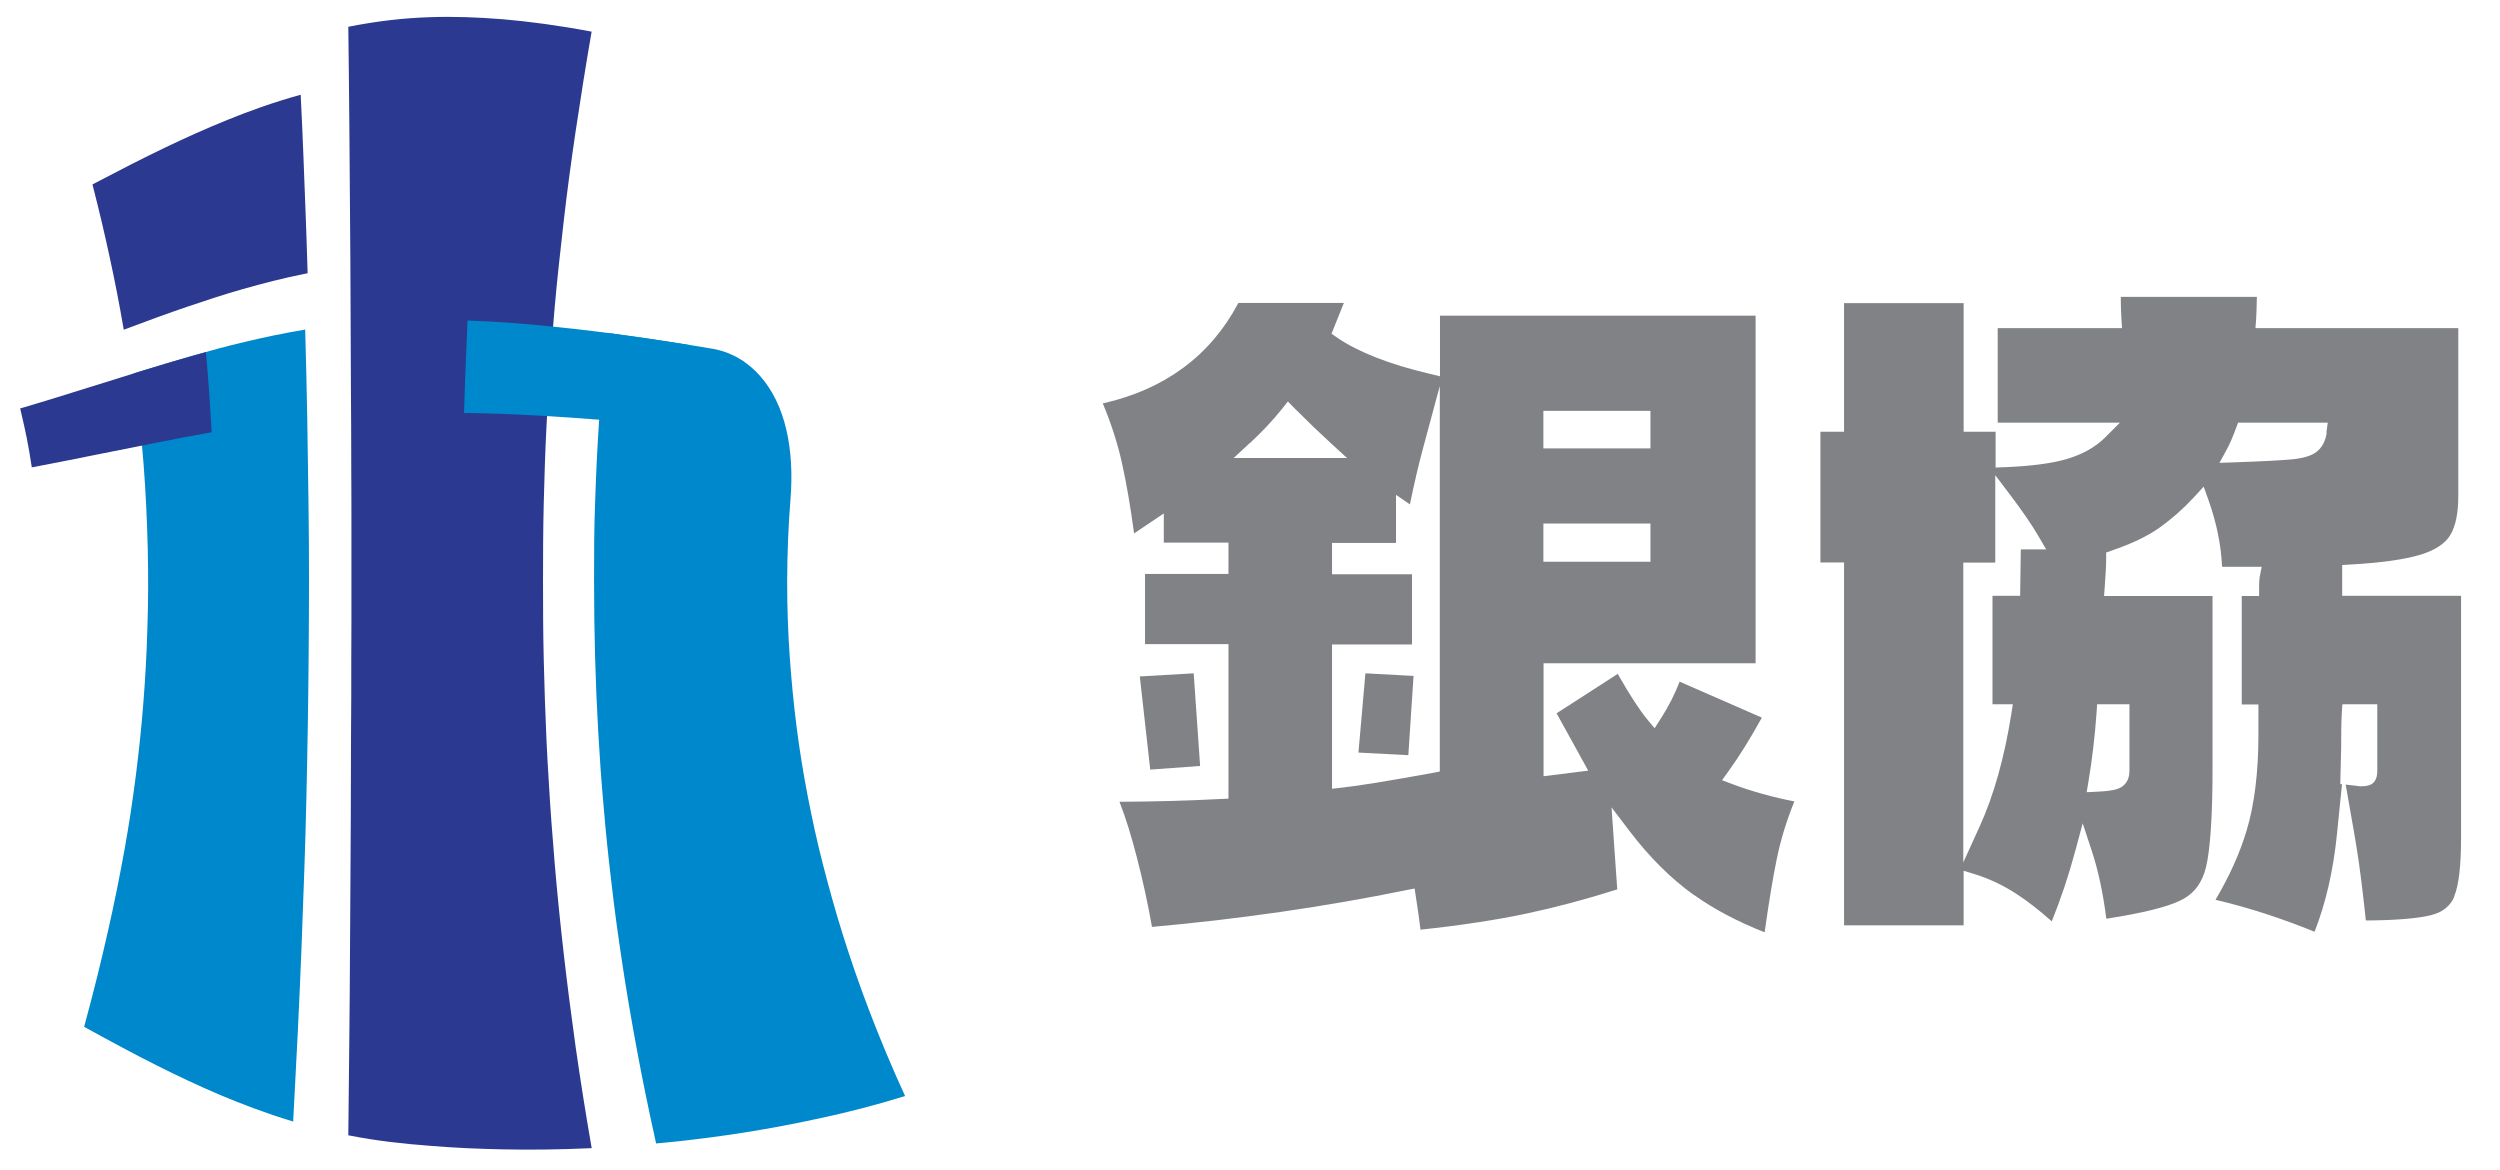 <?xml version="1.0" encoding="UTF-8"?>
<svg id="Layer_1" data-name="Layer 1" xmlns="http://www.w3.org/2000/svg" viewBox="0 0 143.84 67.3">
  <defs>
    <style>
      .cls-1 {
        fill: #2b3990;
      }

      .cls-2 {
        fill: #808285;
      }

      .cls-3 {
        fill: #08c;
      }
    </style>
  </defs>
  <g>
    <path class="cls-3" d="M16.87,64.53c-1.65-.5-2.99-1.02-4.23-1.54-1.24-.53-2.39-1.07-3.62-1.69-1.24-.62-2.56-1.33-4.18-2.22.54-1.98.98-3.77,1.36-5.45.38-1.67.69-3.23.96-4.72s.48-2.91.66-4.32c.18-1.41.32-2.78.43-4.17.11-1.4.19-2.81.23-4.28.05-1.47.06-3.04.02-4.61-.04-1.58-.11-3.18-.24-4.84s-.31-3.38-.56-5.21c1.34-.41,2.42-.74,3.43-1.03,1.01-.29,1.95-.54,2.96-.78,1.02-.24,2.11-.48,3.47-.71.05,1.81.09,3.53.12,5.18s.05,3.24.07,4.77c.02,1.54.03,3.03.03,4.48s-.01,2.87-.02,4.26-.03,2.76-.05,4.12c-.02,1.36-.05,2.72-.08,4.1-.03,1.38-.07,2.77-.12,4.2-.05,1.43-.1,2.9-.16,4.42s-.13,3.11-.21,4.77-.17,3.4-.27,5.25v.02Z"/>
    <path class="cls-1" d="M34.04,66.06c-1.97.09-3.59.1-5.08.07s-2.85-.09-4.28-.21c-1.43-.11-2.92-.26-4.64-.6.02-1.97.04-3.87.06-5.69.02-1.82.03-3.58.04-5.29s.02-3.35.03-4.96.02-3.18.02-4.72.01-3.05.02-4.55c0-1.5,0-2.98.01-4.46v-4.44c0-1.48,0-2.96-.01-4.46,0-1.5-.01-3.01-.02-4.55,0-1.54-.02-3.11-.02-4.72s-.02-3.26-.03-4.96-.03-3.46-.04-5.29-.04-3.72-.06-5.69c1.72-.34,3.21-.5,4.64-.55s2.79,0,4.28.12c1.49.13,3.11.34,5.08.71-.35,2.02-.65,3.92-.92,5.73-.27,1.82-.5,3.54-.69,5.21s-.37,3.28-.51,4.85c-.14,1.57-.26,3.1-.35,4.61s-.17,3-.22,4.48c-.05,1.49-.09,2.97-.1,4.46-.01,1.5-.01,3.01,0,4.52s.05,3.02.1,4.56c.05,1.53.12,3.08.22,4.66.09,1.58.21,3.19.35,4.84s.31,3.34.51,5.09.43,3.55.69,5.41c.27,1.87.57,3.8.92,5.8v.02Z"/>
    <path class="cls-3" d="M52.08,63.06c-1.78.55-3.33.94-4.81,1.26s-2.86.59-4.38.83c-1.52.24-3.16.46-5.14.64-.42-1.89-.79-3.69-1.11-5.42-.32-1.72-.6-3.37-.84-4.96s-.45-3.12-.62-4.62c-.18-1.5-.33-2.95-.45-4.39-.13-1.44-.23-2.86-.31-4.28s-.14-2.84-.18-4.28-.06-2.9-.06-4.39,0-3,.06-4.53c.05-1.53.12-3.1.23-4.72.11-1.62.26-3.29.45-5.05,1.22.16,2.14.29,3.05.43s1.81.28,2.99.48c1.11.18,2.06.76,2.78,1.58.72.82,1.22,1.87,1.5,3.07s.36,2.55.24,4.04c-.13,1.58-.18,3.13-.19,4.66,0,1.54.05,2.99.15,4.4.1,1.4.23,2.75.4,4.07s.38,2.62.63,3.91.53,2.59.87,3.91.71,2.67,1.15,4.07c.44,1.4.94,2.86,1.53,4.4s1.26,3.16,2.05,4.88h0Z"/>
    <path class="cls-3" d="M39.04,24.55c-1.62-.16-3.01-.28-4.3-.38-1.29-.1-2.5-.19-3.78-.26-1.29-.07-2.66-.13-4.26-.15.03-1.07.06-1.86.09-2.66s.06-1.59.11-2.66c1.65.06,3.07.17,4.4.3s2.57.27,3.91.45,2.76.39,4.44.66c-.29,1.87-.41,2.8-.6,4.71h-.01Z"/>
  </g>
  <path class="cls-1" d="M12.18,24.87c-1.3.23-2.4.44-3.43.65-1.04.21-2.02.4-3.11.62-1.09.22-2.28.46-3.81.75-.21-1.37-.35-2.04-.67-3.39,1.57-.46,2.8-.85,3.92-1.2,1.12-.35,2.14-.67,3.21-1,1.07-.33,2.21-.67,3.56-1.04.16,1.84.22,2.76.33,4.62h0Z"/>
  <path class="cls-1" d="M17.7,15.72c-1.46.29-2.63.6-3.72.91-1.09.31-2.09.64-3.18,1.01s-2.25.79-3.68,1.33c-.28-1.64-.53-2.88-.8-4.13-.27-1.25-.56-2.51-1-4.23,1.62-.85,2.93-1.52,4.16-2.11s2.37-1.1,3.6-1.6,2.57-.99,4.22-1.45c.07,1.38.12,2.52.16,3.59.04,1.07.08,2.05.12,3.12.04,1.06.08,2.2.12,3.56Z"/>
  <g>
    <g>
      <polygon class="cls-2" points="78.56 38.74 78.16 43.3 81.03 43.45 81.33 38.89 78.56 38.74"/>
      <path class="cls-2" d="M97.45,51.48c1.16.83,2.53,1.55,4.08,2.16.24-1.7.47-3.12.7-4.23h0c.22-1.08.56-2.19,1.01-3.3-1.24-.24-2.43-.57-3.55-.99l-.61-.23.38-.53c.6-.83,1.24-1.86,1.91-3.07l-4.73-2.07c-.27.7-.63,1.41-1.07,2.1l-.37.58-.44-.53c-.42-.51-.95-1.32-1.61-2.47l-.07-.13-3.52,2.27,1.82,3.3-2.57.32v-6.5h12.2v-20h-18.16v3.49l-.62-.15c-2.29-.54-4.07-1.24-5.29-2.07l-.33-.23.71-1.77h-6.07c-1.6,3.03-4.22,4.97-7.8,5.78.48,1.15.85,2.29,1.1,3.42.25,1.12.49,2.48.7,4.06l1.71-1.15v1.68h3.72v1.8h-4.8v4.04h4.8v8.89l-.47.02c-1.86.1-3.8.15-5.8.16.36.92.69,1.99,1,3.2.35,1.35.64,2.69.87,4,5.03-.45,9.94-1.16,14.6-2.11l.51-.1.08.52c.12.75.2,1.37.26,1.85,2.32-.25,4.36-.56,6.06-.92s3.47-.83,5.26-1.4l-.33-4.72,1.01,1.33c1.16,1.53,2.41,2.77,3.71,3.7ZM88.8,23.64h6.16v2.16h-6.16v-2.16ZM88.8,30.12h6.16v2.2h-6.16v-2.2ZM71.92,25.49c.7-.65,1.31-1.3,1.83-1.95l.35-.44.39.4c.77.77,1.46,1.43,2.06,1.98l.95.87h-6.52l.94-.87ZM82.84,44.39l-.41.08c-2.47.45-4.23.74-5.24.85l-.55.06v-8.3h4.6v-4.04h-4.6v-1.8h3.68v-2.77l.8.55c.26-1.26.51-2.33.74-3.17l.98-3.64v22.18Z"/>
      <polygon class="cls-2" points="66.18 44.28 69.05 44.07 68.68 38.74 65.58 38.92 66.18 44.28"/>
    </g>
    <path class="cls-2" d="M141.2,51.58c.27-.63.4-1.78.4-3.4v-13.9h-6.84v-1.77l.47-.03c1.82-.1,3.19-.3,4.08-.58.81-.25,1.37-.63,1.66-1.1.31-.5.47-1.26.47-2.26v-9.66h-11.67l.04-.53c.02-.3.03-.73.04-1.27h-7.83c0,.52.02.95.04,1.27l.03.53h-7.15v5.44h7.03l-.85.85c-.57.57-1.32.98-2.24,1.25-.87.25-2.06.4-3.54.46l-.52.02v-2.06h-1.84v-7.4h-6.88v7.4h-1.36v7.52h1.36v20.88h6.88v-3.14l.65.2c.81.25,1.62.63,2.4,1.14.62.4,1.3.93,2.02,1.57.52-1.28.97-2.63,1.35-4.04l.43-1.6.52,1.58c.37,1.11.65,2.42.84,3.91,2.06-.32,3.5-.67,4.28-1.06.76-.37,1.24-1,1.46-1.93.24-1.02.37-2.91.37-5.6v-9.98h-6.24l.04-.54c.05-.68.08-1.21.08-1.6v-.36l.34-.12c1.12-.38,2.04-.82,2.73-1.31.7-.5,1.37-1.09,1.98-1.75l.56-.61.28.78c.46,1.29.72,2.57.78,3.83h2.28l-.12.6c-.02.11-.03.31-.03.58v.5h-1v6.24h.96v1.74c0,2.17-.23,4.03-.68,5.52-.39,1.3-.99,2.63-1.79,3.98,1.88.44,3.79,1.06,5.7,1.84.64-1.63,1.08-3.52,1.29-5.63l.29-2.86h-.1s.05-2.07.05-2.07c0-.94.01-1.63.04-2.06l.03-.47h2.01v3.82c0,.28-.05.47-.16.62h0c-.19.25-.5.28-.82.28l-.84-.1.49,2.79c.19,1.08.35,2.2.48,3.33.09.75.15,1.31.19,1.7,1.74-.01,2.99-.12,3.73-.3.69-.17,1.13-.53,1.36-1.07ZM116.27,31.6l-.04,2.68h-1.59v6.24h1.17l-.09.58c-.4,2.51-1.01,4.67-1.8,6.41l-.96,2.11v-17.25h1.84v-5.03l.9,1.19c.67.89,1.21,1.67,1.59,2.33l.44.75h-1.46ZM122.52,40.51v3.86c0,.56-.31.83-.49.93-.17.1-.47.21-1.35.25l-.62.03.1-.61c.21-1.23.37-2.58.47-3.99l.03-.46h1.84ZM133.87,24.89c-.07.51-.29.9-.63,1.14-.31.22-.78.35-1.49.41-.61.05-1.68.11-3.17.16l-.88.03.42-.77c.15-.27.33-.68.53-1.22l.12-.32h5.16l-.08.57Z"/>
  </g>
</svg>